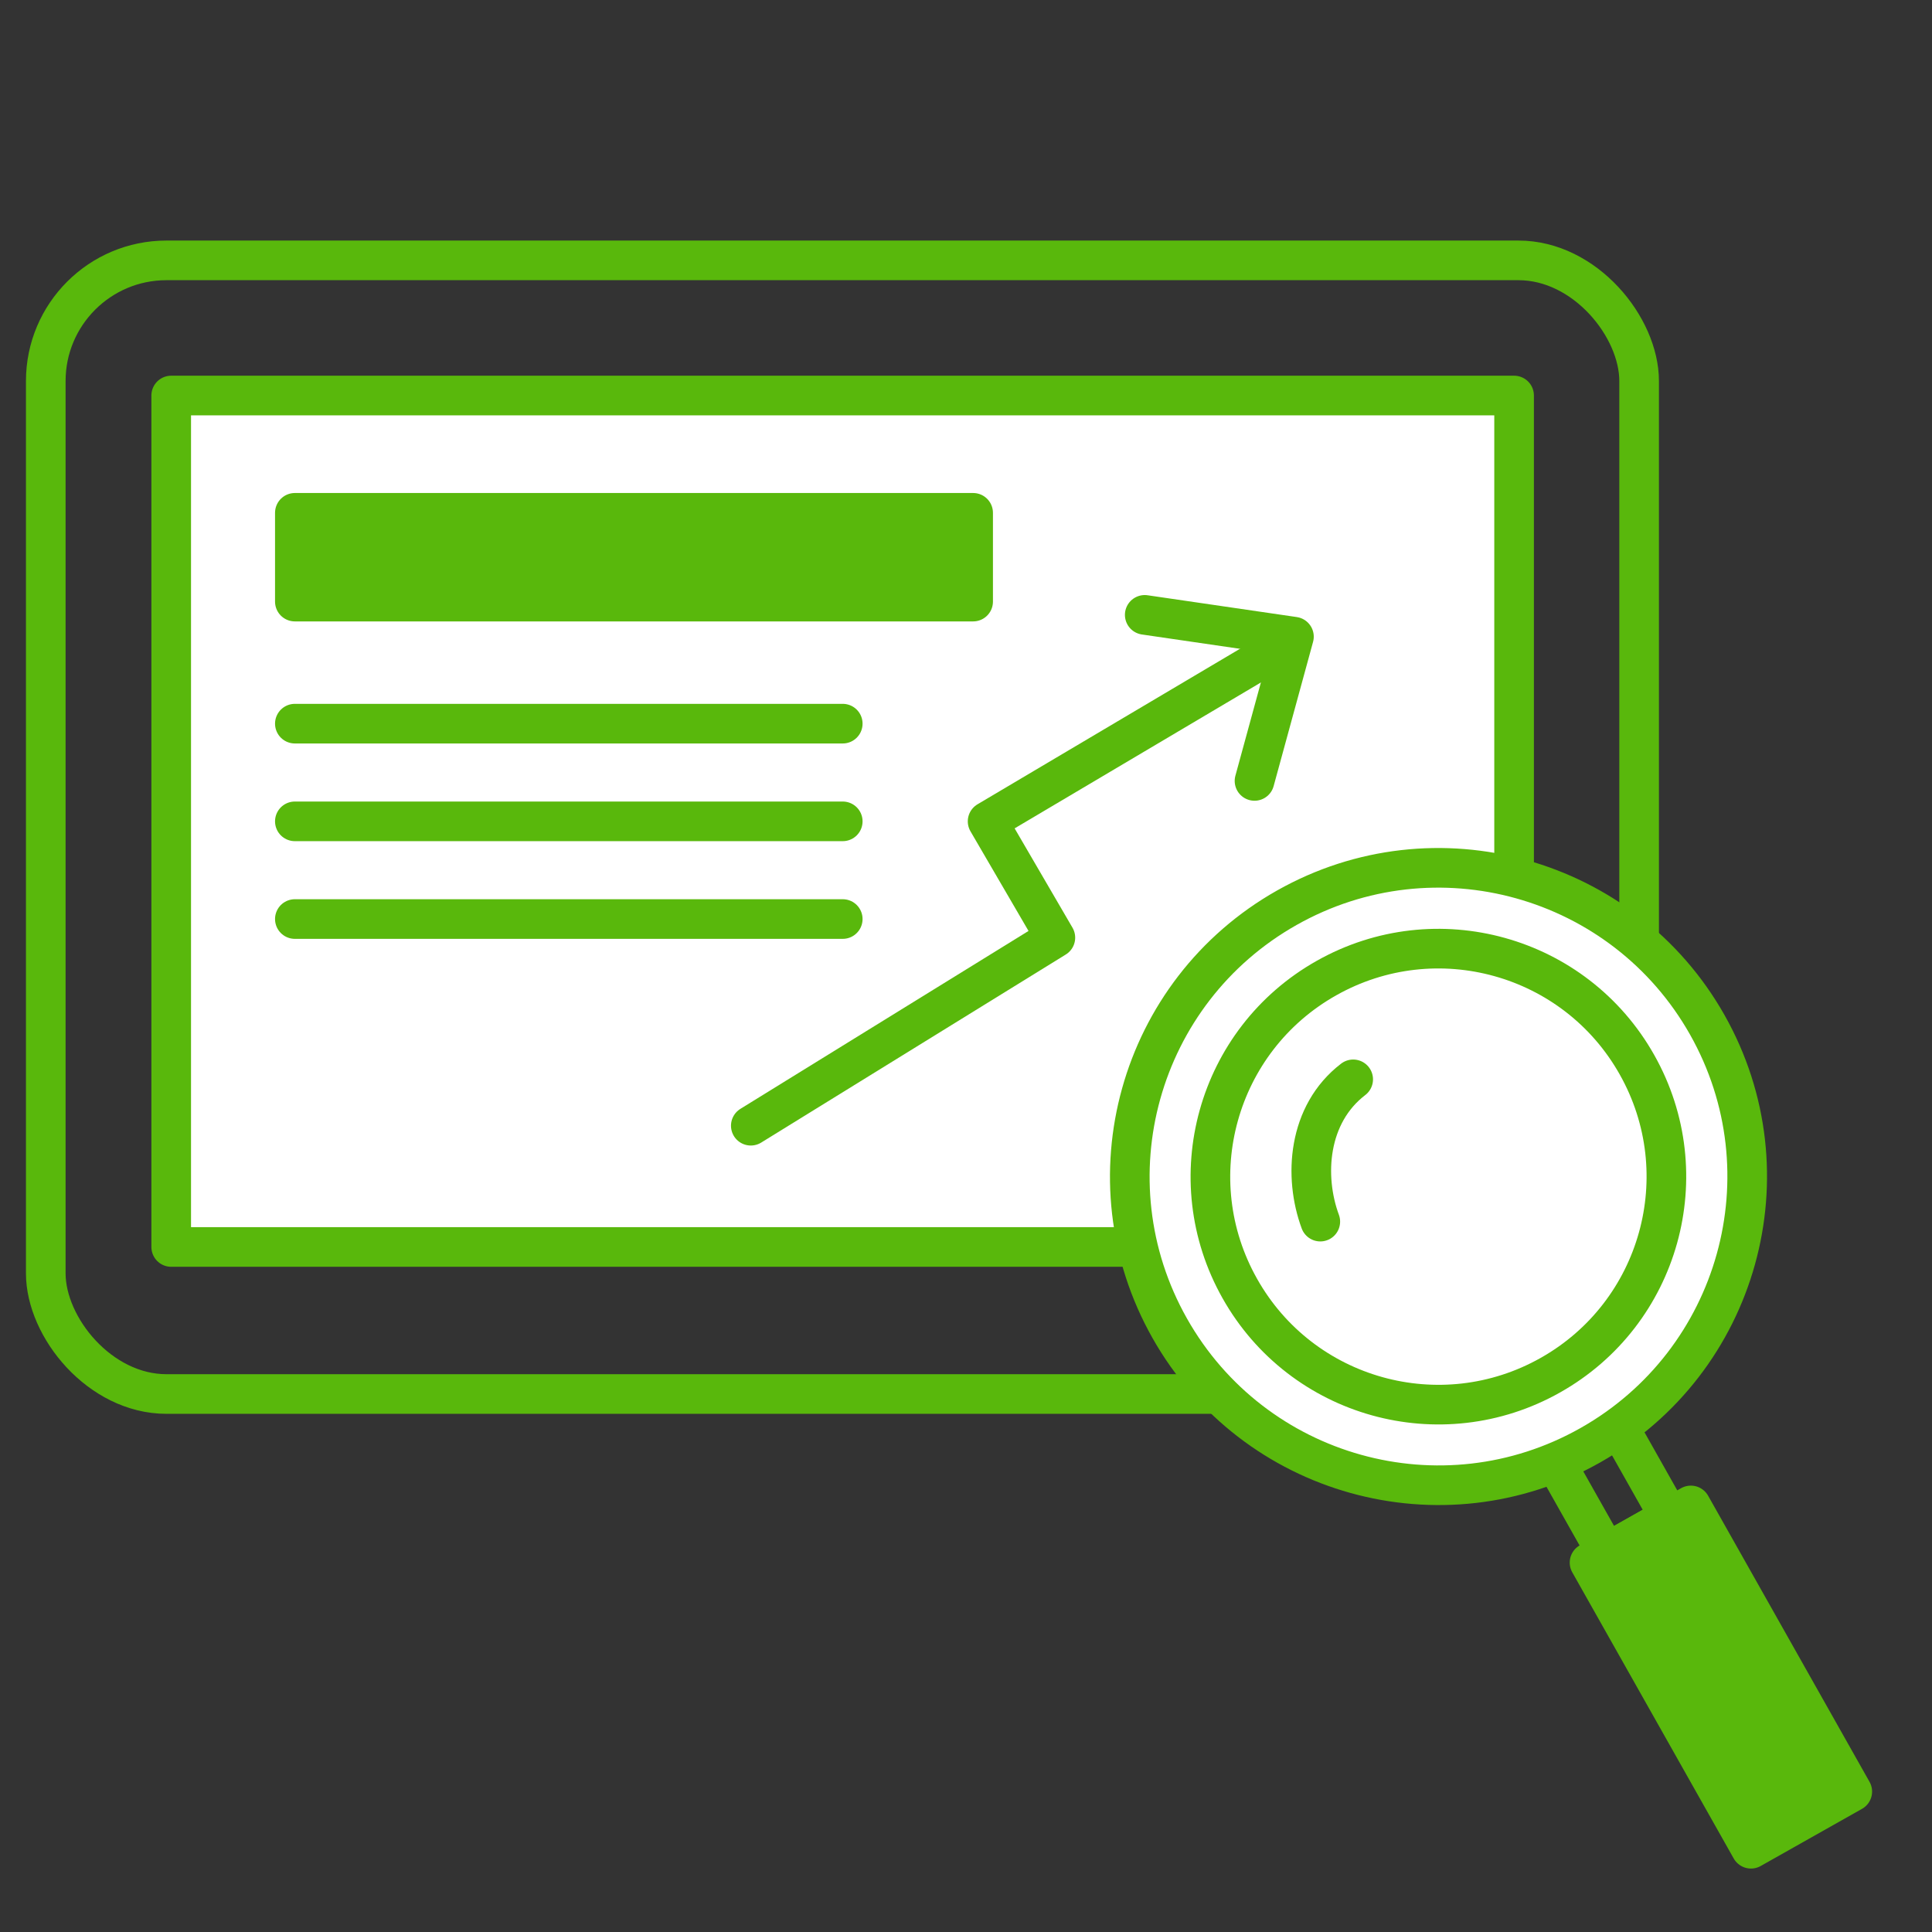 <?xml version="1.0" encoding="UTF-8"?>
<svg xmlns="http://www.w3.org/2000/svg" id="Ebene_1" viewBox="0 0 97.5 97.5">
  <rect x="0" y="0" width="97.5" height="97.5" fill="#333333" stroke="none"/>
  <defs>
    <style>.cls-1{fill:#fff;}.cls-1,.cls-2,.cls-3{stroke:#59b80c;stroke-linecap:round;stroke-linejoin:round;stroke-width:2px;}.cls-2{fill:none;}.cls-3{fill:#59b80c;}</style>
  </defs>
  <rect class="cls-2" x="2.31" y="13.14" width="80.41" height="57.21" rx="6.09" ry="6.09"></rect>
  <rect class="cls-1" x="8.64" y="19.96" width="67.77" height="42.97"></rect>
  <rect class="cls-3" x="14.88" y="25.88" width="34.23" height="4.48"></rect>
  <line class="cls-2" x1="14.88" y1="36.52" x2="42.53" y2="36.52"></line>
  <line class="cls-2" x1="14.88" y1="41.45" x2="42.53" y2="41.45"></line>
  <line class="cls-2" x1="14.88" y1="46.38" x2="42.53" y2="46.38"></line>
  <polyline class="cls-2" points="37.89 56.81 53.26 47.32 49.84 41.45 63.31 33.47"></polyline>
  <polyline class="cls-2" points="57.77 31.03 65.3 32.13 63.31 39.41"></polyline>
  <rect class="cls-3" x="83.91" y="76.35" width="5.87" height="16.58" transform="translate(-30.38 53.59) rotate(-29.43)"></rect>
  <rect class="cls-2" x="79.34" y="71.76" width="3.66" height="6.11" transform="translate(-26.29 49.53) rotate(-29.43)"></rect>
  <path class="cls-1" d="M86.16,51.72c4.23,7.49,1.58,16.99-5.91,21.22-7.49,4.23-16.99,1.58-21.22-5.91-4.23-7.49-1.58-16.99,5.91-21.22s16.99-1.58,21.22,5.91Z"></path>
  <path class="cls-1" d="M82.61,53.73c3.12,5.53,1.17,12.55-4.37,15.67-5.53,3.12-12.55,1.17-15.67-4.37-3.12-5.53-1.17-12.55,4.37-15.67,5.53-3.12,12.55-1.17,15.67,4.37Z"></path>
  <path class="cls-2" d="M66.63,61.65c-.84-2.27-.64-5.42,1.66-7.18"></path>
</svg>
